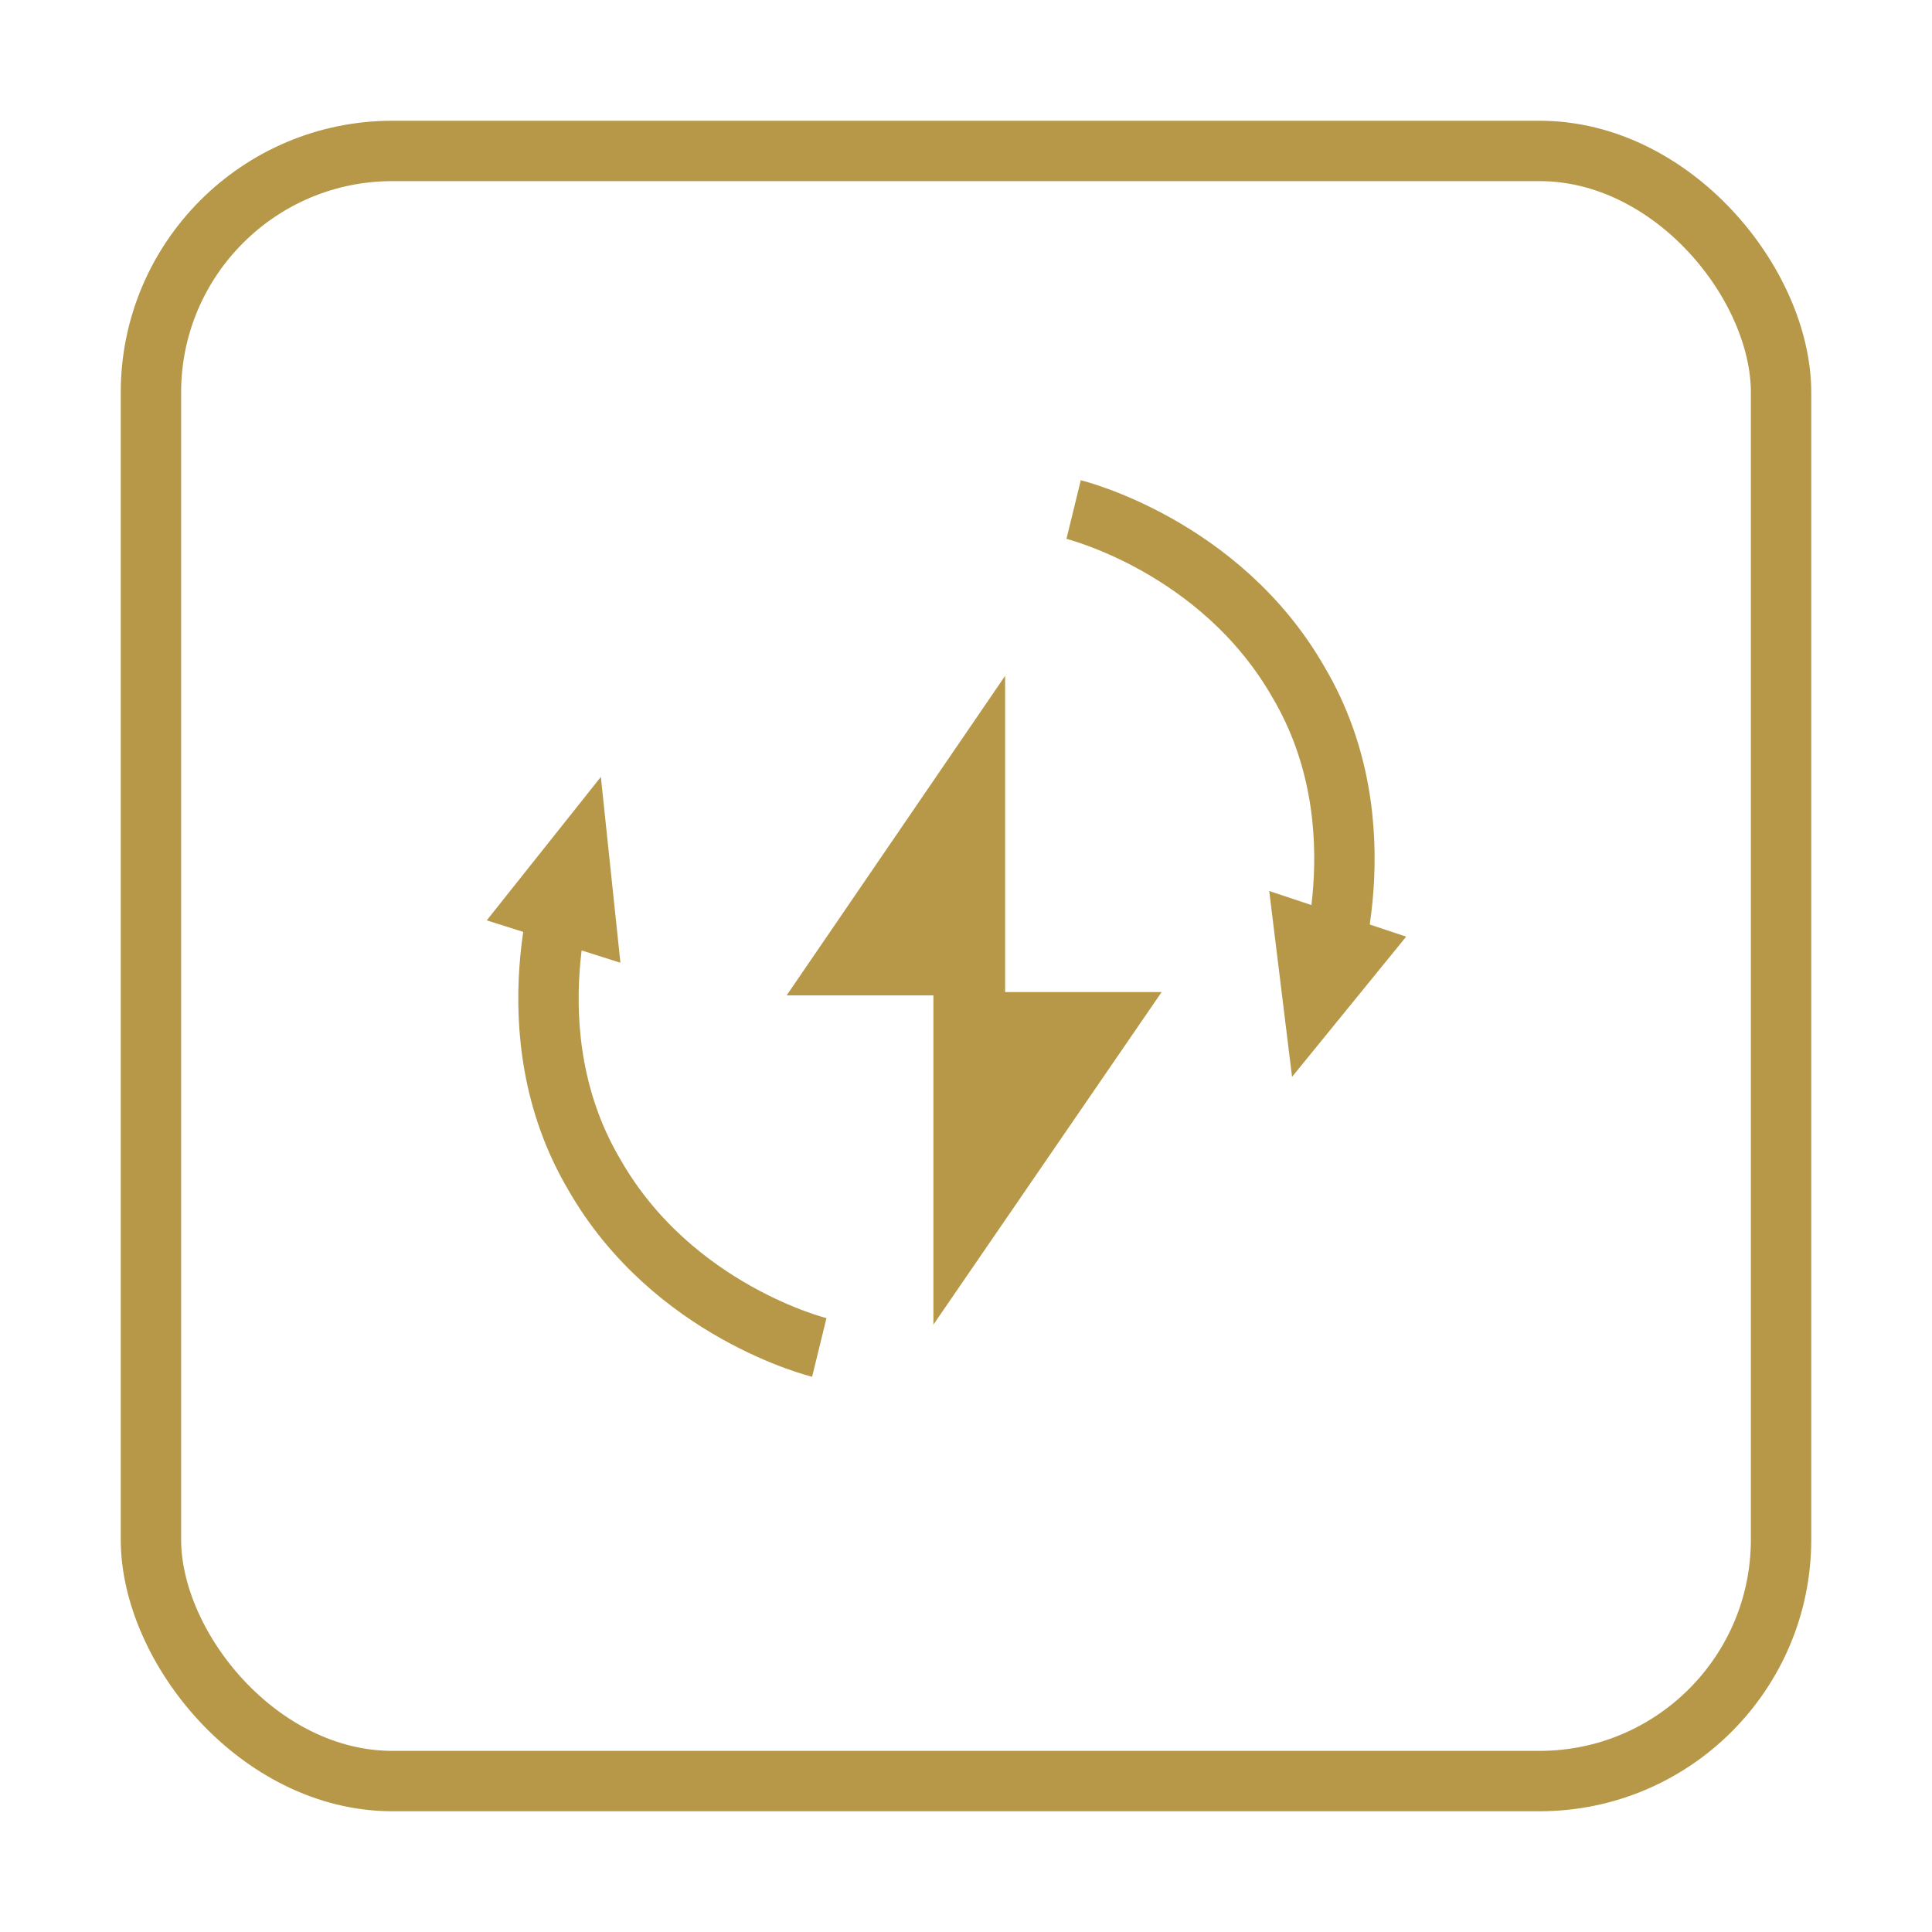 <?xml version="1.0" encoding="UTF-8"?> <svg xmlns="http://www.w3.org/2000/svg" width="64" height="64" viewBox="0 0 64 64" fill="none"><rect x="5" y="5" width="54" height="54" rx="8" stroke="#B69848" stroke-width="2"></rect><path d="M26.06 32.972L33.296 22.388V32.864H38.48L30.92 43.88V32.972H26.06Z" fill="#B69848"></path><path d="M20.552 31.892L16.124 30.488L19.904 25.736L20.552 31.892Z" fill="#B69848"></path><path d="M18.824 28.868C18.824 28.868 16.88 34.16 19.688 38.912C22.28 43.448 27.14 44.636 27.14 44.636" stroke="#B69848" stroke-width="2" stroke-miterlimit="10"></path><path d="M42.045 29.516L46.581 31.028L42.801 35.672L42.045 29.516Z" fill="#B69848"></path><path d="M43.88 32.648C43.88 32.648 45.825 27.356 43.017 22.604C40.425 18.068 35.565 16.88 35.565 16.88" stroke="#B69848" stroke-width="2" stroke-miterlimit="10"></path></svg> 